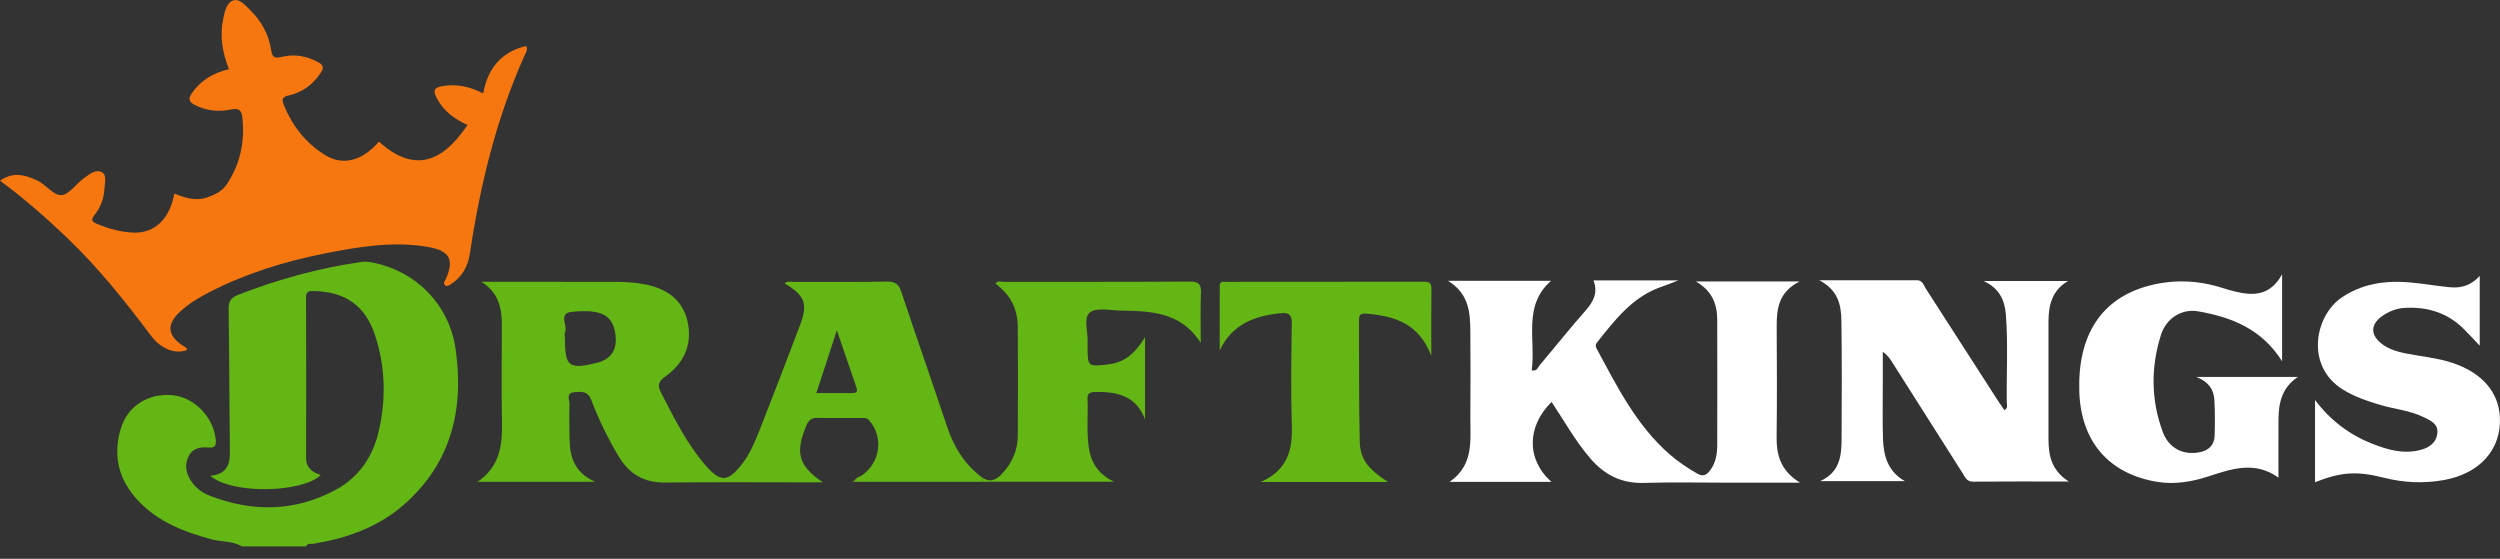 <?xml version="1.0" encoding="utf-8"?><svg width="170" height="38" viewBox="0 0 170 38" fill="none" xmlns="http://www.w3.org/2000/svg">
<rect x="0" y="0" width="170" height="38" fill="#333333" stroke="none"/>
<g clip-path="url(#clip0_294_7567)">
<path d="M16.459 37.152C15.822 36.778 15.079 36.857 14.395 36.675C12.529 36.177 10.767 35.499 9.408 34.059C8.088 32.66 7.658 31.026 8.203 29.181C8.663 27.619 10.071 26.72 11.723 26.873C13.193 27.008 14.483 28.322 14.665 29.838C14.717 30.273 14.651 30.483 14.142 30.43C13.612 30.373 13.091 30.496 12.829 31.015C12.543 31.582 12.636 32.157 12.98 32.688C13.296 33.178 13.754 33.516 14.286 33.719C17.193 34.833 20.066 34.798 22.834 33.305C24.439 32.44 25.375 31.005 25.767 29.271C26.259 27.102 26.204 24.919 25.501 22.79C24.833 20.77 23.466 19.829 21.334 19.792C20.961 19.786 20.809 19.834 20.811 20.244C20.824 23.876 20.822 27.509 20.814 31.144C20.814 31.817 21.233 32.114 21.805 32.299C20.683 33.474 15.855 33.668 14.302 32.357C15.727 32.204 15.643 31.227 15.63 30.246C15.59 27.176 15.596 24.104 15.546 21.035C15.536 20.487 15.712 20.234 16.215 20.039C18.927 18.988 21.713 18.222 24.594 17.811C24.827 17.777 25.077 17.8 25.308 17.847C28.314 18.438 30.554 20.727 30.984 23.754C31.561 27.823 30.699 31.465 27.49 34.295C25.73 35.848 23.589 36.601 21.297 36.98C21.131 37.007 20.905 36.906 20.816 37.154H16.457L16.459 37.152Z" fill="#64B615"/>
<path d="M66.819 32.762H58.105L58.112 32.688C58.207 32.469 58.443 32.436 58.614 32.319C59.873 31.455 60.096 29.714 59.097 28.576C58.92 28.373 58.71 28.426 58.506 28.425C57.538 28.417 56.569 28.441 55.6 28.413C55.182 28.402 54.993 28.557 54.833 28.937C54.059 30.773 54.28 31.672 55.958 32.799C55.58 32.799 55.331 32.799 55.082 32.799C51.8 32.799 48.517 32.772 45.237 32.812C43.823 32.83 42.818 32.259 42.103 31.086C41.35 29.849 40.725 28.547 40.208 27.203C39.962 26.566 39.516 26.629 39.046 26.671C38.451 26.724 38.739 27.206 38.726 27.488C38.691 28.262 38.726 29.037 38.731 29.812C38.736 31.057 39.056 32.133 40.47 32.764H32.478C33.943 31.756 34.161 30.364 34.135 28.839C34.096 26.568 34.125 24.295 34.125 22.023C34.125 20.875 33.849 19.863 32.739 19.164C32.963 19.164 33.188 19.164 33.413 19.164C36.21 19.164 39.009 19.16 41.806 19.165C42.477 19.165 43.144 19.201 43.81 19.328C45.313 19.613 46.428 20.355 46.761 21.899C47.094 23.44 46.496 24.708 45.242 25.603C44.721 25.975 44.71 26.236 44.97 26.739C45.856 28.449 46.703 30.18 47.981 31.648C48.988 32.805 49.495 32.788 50.45 31.566C50.98 30.886 51.318 30.091 51.632 29.298C52.569 26.915 53.49 24.524 54.395 22.129C54.952 20.651 54.737 20.092 53.361 19.276C53.535 19.085 53.758 19.169 53.946 19.169C56.071 19.162 58.196 19.189 60.321 19.148C60.891 19.136 61.117 19.336 61.286 19.839C62.31 22.9 63.377 25.948 64.4 29.008C64.87 30.415 65.607 31.614 66.824 32.498C66.824 32.586 66.822 32.675 66.82 32.762H66.819ZM38.413 22.972C38.413 24.934 38.671 25.138 40.565 24.679C41.59 24.431 42.021 23.733 41.832 22.631C41.623 21.415 40.87 21.015 38.909 21.203C37.905 21.298 38.632 22.129 38.421 22.576C38.369 22.685 38.413 22.838 38.413 22.972ZM55.512 26.728C56.365 26.728 57.113 26.724 57.861 26.729C58.128 26.731 58.369 26.726 58.241 26.352C57.813 25.101 57.383 23.851 56.906 22.461C56.42 23.947 55.983 25.28 55.512 26.728Z" fill="#64B615"/>
<path d="M12.731 23.793C11.944 24.115 10.948 23.738 10.276 22.84C8.527 20.501 6.703 18.226 4.589 16.196C3.141 14.807 1.627 13.489 -0.002 12.28C0.814 11.762 1.44 11.777 2.5 12.256C3.119 12.536 3.628 13.292 4.166 13.27C4.696 13.247 5.177 12.496 5.714 12.109C6.076 11.848 6.549 11.471 6.945 11.722C7.288 11.94 7.118 12.509 7.091 12.923C7.047 13.55 6.818 14.129 6.43 14.617C6.149 14.97 6.267 15.088 6.619 15.233C7.42 15.563 8.248 15.793 9.114 15.818C10.538 15.856 11.551 14.867 11.853 13.166C12.582 13.448 13.311 13.697 14.104 13.418C14.623 13.236 15.113 12.999 15.418 12.539C16.344 11.148 16.666 9.608 16.477 7.957C16.422 7.472 16.213 7.335 15.685 7.449C14.861 7.627 14.031 7.533 13.253 7.14C12.849 6.935 12.779 6.719 13.046 6.336C13.658 5.454 14.511 4.95 15.57 4.705C15.114 3.559 14.928 2.411 15.189 1.231C15.29 0.766 15.413 0.169 15.871 0.027C16.294 -0.105 16.672 0.356 16.994 0.67C17.763 1.422 18.27 2.316 18.434 3.383C18.5 3.82 18.607 4.012 19.151 3.871C20.003 3.652 20.853 3.804 21.643 4.232C21.982 4.416 22.034 4.602 21.824 4.925C21.304 5.728 20.584 6.275 19.662 6.481C19.141 6.597 19.156 6.787 19.321 7.187C19.898 8.589 20.798 9.725 22.089 10.533C23.306 11.292 24.623 10.955 25.767 9.632C27.987 11.629 29.927 11.282 31.791 8.497C30.904 8.094 30.146 7.548 29.691 6.655C29.439 6.16 29.516 5.954 30.088 5.855C31.061 5.688 31.951 5.884 32.853 6.355C33.173 4.674 34.057 3.538 35.778 3.125C35.919 3.41 35.754 3.583 35.675 3.76C33.747 8.057 32.651 12.583 31.956 17.215C31.821 18.118 31.426 18.828 30.659 19.326C30.534 19.407 30.374 19.533 30.234 19.357C30.132 19.231 30.245 19.12 30.3 19.001C30.916 17.665 30.586 17.043 29.096 16.79C26.69 16.382 24.33 16.785 21.982 17.257C19.314 17.792 16.735 18.593 14.306 19.832C13.565 20.211 12.844 20.629 12.233 21.203C11.325 22.053 11.38 22.785 12.401 23.486C12.53 23.575 12.698 23.615 12.732 23.801L12.731 23.793Z" fill="#F67710"/>
<path d="M115.31 19.141H122.372C120.954 19.852 120.809 20.982 120.815 22.197C120.828 24.682 120.843 27.168 120.81 29.653C120.794 30.894 121.037 31.98 122.404 32.823C120.657 32.823 119.169 32.823 117.68 32.823C115.717 32.823 113.752 32.778 111.79 32.838C110.26 32.884 109.099 32.291 108.136 31.165C107.121 29.982 106.365 28.625 105.508 27.33C103.805 29.007 103.797 31.269 105.502 32.768H98.571C100.256 31.598 99.972 29.916 99.983 28.323C99.999 26.399 99.999 24.474 99.983 22.552C99.972 21.264 99.904 19.982 98.466 19.096H105.47C103.535 20.791 104.442 23.103 104.156 25.183C104.524 25.259 104.571 24.985 104.687 24.848C105.743 23.601 106.756 22.319 107.837 21.096C108.372 20.492 108.668 19.884 108.359 19.069H114.123C113.685 19.236 113.37 19.37 113.046 19.478C111.04 20.147 109.833 21.728 108.601 23.285C108.446 23.482 108.522 23.617 108.613 23.786C109.996 26.349 111.302 28.963 113.567 30.921C114.136 31.413 114.757 31.827 115.41 32.203C115.817 32.438 116.045 32.304 116.284 31.99C116.678 31.471 116.77 30.868 116.772 30.249C116.779 27.417 116.78 24.584 116.772 21.752C116.769 20.687 116.431 19.773 115.311 19.136L115.31 19.141Z" fill="white"/>
<path d="M129.528 32.718H123.767C125.097 32.124 125.221 31.02 125.228 29.887C125.241 27.187 125.254 24.489 125.215 21.789C125.2 20.729 124.977 19.707 123.707 19.056C126.044 19.056 128.2 19.056 130.355 19.056C130.737 19.056 130.806 19.397 130.956 19.629C132.595 22.165 134.226 24.706 135.859 27.245C135.998 27.461 136.147 27.672 136.293 27.888C136.561 27.753 136.464 27.54 136.462 27.379C136.435 25.375 136.554 23.37 136.398 21.37C136.32 20.384 135.922 19.579 134.879 19.106H140.636C139.56 19.715 139.298 20.724 139.298 21.849C139.298 24.521 139.3 27.195 139.298 29.867C139.298 30.974 139.497 31.991 140.682 32.744C138.38 32.744 136.272 32.734 134.164 32.752C133.736 32.755 133.634 32.456 133.469 32.195C131.865 29.669 130.263 27.143 128.659 24.618C128.503 24.374 128.339 24.137 128.03 23.917C128.03 24.592 128.03 25.269 128.03 25.944C128.03 27.227 128.004 28.51 128.041 29.793C128.075 30.978 128.368 32.064 129.533 32.717L129.528 32.718Z" fill="white"/>
<path d="M155.179 24.56C153.786 22.357 151.726 21.557 149.449 21.167C148.379 20.983 147.307 21.628 146.949 22.763C146.252 24.959 146.262 27.185 147.062 29.358C147.477 30.486 148.453 30.966 149.562 30.755C150.198 30.633 150.577 30.262 150.596 29.616C150.62 28.815 150.623 28.012 150.58 27.213C150.544 26.544 150.245 25.994 149.356 25.632H156.254C155.169 26.358 154.945 27.392 154.937 28.509C154.929 29.79 154.935 31.073 154.935 32.48C153.346 31.335 151.776 31.872 150.219 32.38C149.079 32.752 147.923 32.96 146.732 32.772C143.426 32.248 141.512 30.046 141.394 26.669C141.26 22.805 142.886 20.285 146.12 19.43C147.791 18.988 149.468 19.051 151.123 19.579C151.428 19.678 151.739 19.765 152.049 19.839C153.288 20.139 154.408 20.068 155.182 18.651V24.563L155.179 24.56Z" fill="white"/>
<path d="M168.624 23.509C168.18 23.043 167.848 22.674 167.494 22.329C166.391 21.253 165.041 20.853 163.524 20.935C163.002 20.962 162.53 21.143 162.094 21.42C161.156 22.016 161.139 22.813 162.055 23.449C162.501 23.759 163.012 23.915 163.543 24.023C164.621 24.242 165.727 24.328 166.775 24.679C168.765 25.345 169.898 26.639 169.991 28.352C170.111 30.549 168.629 32.209 166.179 32.644C164.807 32.888 163.451 32.826 162.103 32.485C160.266 32.02 159.199 32.09 157.422 32.791V27.203C158.477 28.591 159.757 29.558 161.291 30.165C162.344 30.583 163.425 30.897 164.582 30.599C165.208 30.438 165.685 30.09 165.743 29.429C165.798 28.81 165.248 28.579 164.801 28.362C163.876 27.912 162.839 27.825 161.863 27.538C160.987 27.279 160.13 26.989 159.343 26.507C156.737 24.916 157.391 21.46 159.263 20.211C160.859 19.146 162.619 19.035 164.447 19.264C165.166 19.354 165.882 19.462 166.602 19.533C167.357 19.608 168.031 19.412 168.621 18.764V23.512L168.624 23.509Z" fill="white"/>
<path d="M66.819 32.762C66.819 32.673 66.821 32.585 66.823 32.498C67.316 32.817 67.716 32.648 68.085 32.269C68.805 31.526 69.208 30.644 69.211 29.609C69.221 27.177 69.224 24.745 69.211 22.313C69.203 20.986 68.752 20.116 67.702 19.28C67.86 19.059 68.093 19.169 68.283 19.167C72.48 19.159 76.675 19.177 80.872 19.146C81.525 19.141 81.692 19.334 81.664 19.953C81.616 21.019 81.651 22.089 81.651 23.32C80.313 21.211 78.262 21.154 76.212 21.12C75.491 21.107 74.55 20.891 74.109 21.251C73.641 21.633 74.007 22.603 73.956 23.314C73.949 23.393 73.956 23.473 73.956 23.554C73.956 24.945 73.973 24.945 75.394 24.773C76.583 24.628 77.283 23.886 77.863 22.919V28.529C77.29 26.944 75.995 26.629 74.502 26.652C74.161 26.657 73.933 26.708 73.951 27.129C73.998 28.196 73.883 29.264 74.023 30.33C74.161 31.374 74.604 32.211 75.759 32.759H66.824L66.819 32.762Z" fill="#64B615"/>
<path d="M97.329 24.195C96.482 21.968 94.793 21.481 92.89 21.325C92.518 21.294 92.411 21.423 92.413 21.76C92.427 24.511 92.397 27.264 92.463 30.015C92.492 31.24 93.027 31.882 94.383 32.778H85.731C87.542 31.972 87.898 30.615 87.846 28.966C87.772 26.644 87.807 24.316 87.841 21.992C87.849 21.415 87.668 21.244 87.112 21.298C85.333 21.468 83.808 22.02 82.94 23.825C82.94 22.36 82.935 20.896 82.943 19.431C82.945 19.101 83.219 19.165 83.42 19.165C87.885 19.162 92.35 19.165 96.815 19.157C97.18 19.157 97.344 19.233 97.337 19.639C97.316 21.074 97.329 22.508 97.329 24.195Z" fill="#64B615"/>
<path d="M58.112 32.688L58.106 32.762C58.043 32.751 57.978 32.739 57.915 32.73L58.112 32.689V32.688Z" fill="#64B615"/>
</g>
<defs>
<clipPath id="clip0_294_7567">
<rect width="170" height="37.152" fill="white"/>
</clipPath>
</defs>
</svg>
